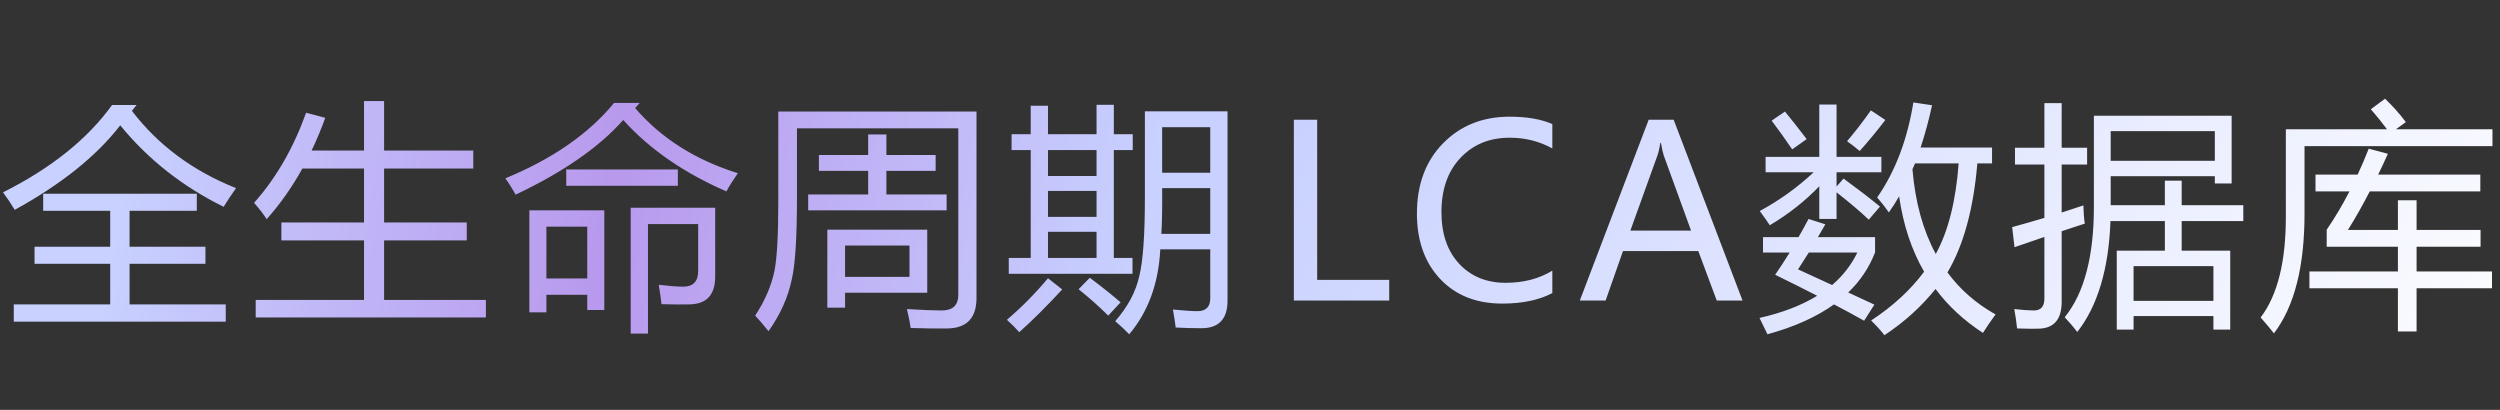 <svg width="732" height="120" viewBox="0 0 732 120" fill="none" xmlns="http://www.w3.org/2000/svg">
<rect x="0" y="0" width="732" height="120" fill="#333333" stroke="none"/>
<path d="M4.033 89.128H32.266V77.233H10.117V72.243H32.266V61.716H12.646V56.726H57.627V61.716H37.94V72.243H60.156V77.233H37.94V89.128H66.103V94.186H4.033V89.128ZM39.99 30.749L38.623 32.458C46.279 42.484 56.442 50.026 69.111 55.085C67.699 57.09 66.491 58.913 65.488 60.554C53.457 54.629 43.363 46.677 35.205 36.696C28.232 45.72 17.933 53.968 4.307 61.442C3.395 59.893 2.256 58.184 0.889 56.315C14.971 49.252 25.612 40.73 32.812 30.749H39.99ZM74.867 87.829H106.586V70.397H82.387V65.134H106.586V49.343H88.539C85.508 54.812 82.022 59.756 78.08 64.177C77.123 62.673 75.893 61.078 74.389 59.392C80.814 52.191 85.896 43.395 89.633 33.005L95.238 34.509C94.031 37.836 92.698 41.026 91.239 44.079H106.586V29.587H112.465V44.079H138.578V49.343H112.465V65.134H136.664V70.397H112.465V87.829H142.27V92.956H74.867V87.829ZM154.998 61.579H176.941V90.769H171.951V86.325H159.988V91.452H154.998V61.579ZM184.666 60.827H209.412V80.993C209.412 86.371 206.86 89.082 201.756 89.128C199.386 89.174 196.697 89.151 193.689 89.06C193.507 87.373 193.234 85.482 192.869 83.386C195.923 83.75 198.315 83.933 200.047 83.933C202.964 83.933 204.422 82.406 204.422 79.353V65.612H189.725V97.673H184.666V60.827ZM187.332 30.134L185.965 31.638C193.576 40.479 203.602 46.836 216.043 50.71C214.676 52.67 213.559 54.447 212.693 56.042C200.206 50.619 190.135 43.646 182.479 35.124C175.506 43.054 165.001 50.345 150.965 56.999C150.053 55.313 149.051 53.718 147.957 52.214C161.72 46.563 172.339 39.203 179.812 30.134H187.332ZM171.951 66.364H159.988V81.54H171.951V66.364ZM165.799 49.616H198.475V54.401H165.799V49.616ZM233.352 57.888C233.352 69.463 232.85 77.416 231.848 81.745C230.754 87.032 228.475 92.113 225.012 96.989C223.69 95.303 222.391 93.776 221.115 92.409C223.986 88.034 225.878 83.636 226.789 79.216C227.518 75.388 227.883 68.711 227.883 59.187V32.663H285.92V87.214C285.92 93.093 283.094 96.078 277.443 96.169C274.208 96.215 270.607 96.169 266.643 96.032C266.46 94.665 266.096 92.819 265.549 90.495C269.969 90.769 273.365 90.905 275.734 90.905C278.97 90.905 280.588 89.379 280.588 86.325V37.585H233.352V57.888ZM242.238 67.253H271.496V85.71H247.434V90.085H242.238V67.253ZM236.633 56.931H254.201V50.026H239.777V45.378H254.201V39.362H259.533V45.378H273.957V50.026H259.533V56.931H277.17V61.579H236.633V56.931ZM266.301 81.061V71.901H247.434V81.061H266.301ZM335.221 32.595H359.42V88.034C359.42 93.412 356.868 96.101 351.764 96.101C349.212 96.101 346.705 96.032 344.244 95.895C344.062 94.392 343.788 92.637 343.424 90.632C346.751 90.951 349.143 91.11 350.602 91.11C353.108 91.11 354.361 89.857 354.361 87.351V72.995H339.732C339.231 82.976 336.201 91.27 330.641 97.878C329.41 96.602 328.043 95.326 326.539 94.05C330.23 89.811 332.577 85.414 333.58 80.856C334.674 76.481 335.221 68.871 335.221 58.024V32.595ZM295.367 75.524H301.793V43.942H296.188V39.294H301.793V30.954H306.852V39.294H321.07V30.681H326.129V39.294H331.666V43.942H326.129V75.524H331.598V80.173H295.367V75.524ZM340.04 68.483H354.361V55.085H340.279C340.325 60.964 340.245 65.43 340.04 68.483ZM354.361 37.243H340.279V50.573H354.361V37.243ZM306.852 75.524H321.07V67.868H306.852V75.524ZM306.852 63.493H321.07V55.905H306.852V63.493ZM306.852 51.53H321.07V43.942H306.852V51.53ZM306.852 81.472L311.021 84.753C306.419 89.72 302.226 93.89 298.443 97.263C297.486 96.169 296.279 94.961 294.82 93.64C299.15 89.948 303.16 85.892 306.852 81.472ZM315.807 84.685L319.088 81.335C322.278 83.705 325.286 86.097 328.111 88.513L324.488 92.409C321.936 89.857 319.042 87.282 315.807 84.685Z" fill="url(#paint0_linear_2274_5041)"/>
<path d="M406.761 88H378.836V35.056H385.672V81.95H406.761V88ZM454.523 85.812C450.627 87.863 445.739 88.889 439.86 88.889C432.272 88.889 426.211 86.485 421.677 81.677C417.142 76.846 414.875 70.466 414.875 62.536C414.875 54.014 417.427 47.155 422.531 41.96C427.635 36.765 434.118 34.167 441.979 34.167C447.038 34.167 451.219 34.885 454.523 36.32V43.464C450.741 41.367 446.582 40.319 442.048 40.319C436.146 40.319 431.338 42.29 427.624 46.232C423.91 50.152 422.053 55.45 422.053 62.126C422.053 68.461 423.785 73.496 427.248 77.233C430.712 80.948 435.246 82.805 440.852 82.805C446.092 82.805 450.65 81.62 454.523 79.25V85.812ZM510.216 88H502.662L497.262 73.508H475.216L470.123 88H462.569L482.735 35.056H490.05L510.216 88ZM495.143 67.526L487.145 45.515C486.894 44.808 486.62 43.578 486.324 41.823H486.153C485.903 43.418 485.618 44.649 485.299 45.515L477.369 67.526H495.143ZM560.234 29.997L565.703 30.817C564.746 35.238 563.63 39.362 562.354 43.19H583.271V47.839H578.965C577.826 61.237 574.909 71.879 570.215 79.763C573.906 84.776 578.6 88.877 584.297 92.067C582.839 94.073 581.608 95.873 580.605 97.468C575.046 93.868 570.42 89.584 566.729 84.616C562.536 89.811 557.546 94.323 551.758 98.151C550.755 96.83 549.456 95.394 547.861 93.845C554.242 89.652 559.414 84.89 563.379 79.558C559.688 73.177 557.249 65.817 556.064 57.477C555.107 59.164 554.105 60.736 553.057 62.194C552.145 60.873 551.006 59.414 549.639 57.819C554.925 50.209 558.457 40.935 560.234 29.997ZM516.211 69.44H526.602C527.604 67.709 528.584 65.931 529.541 64.108L534.463 65.681C533.734 66.957 533.005 68.21 532.275 69.44H549.023V73.884C547.292 78.35 544.671 82.269 541.162 85.642C543.669 86.826 546.221 88.011 548.818 89.196L545.811 93.913C542.985 92.318 540.046 90.723 536.992 89.128C531.842 92.819 525.348 95.736 517.51 97.878C516.781 96.42 516.006 94.825 515.186 93.093C521.839 91.589 527.467 89.424 532.07 86.599C528.151 84.593 524.049 82.543 519.766 80.446C521.224 78.35 522.637 76.185 524.004 73.952H516.211V69.44ZM516.963 45.925H532.686V30.612H537.744V45.925H550.869V50.437H537.744V54.606L539.795 52.282C544.033 55.381 547.588 58.116 550.459 60.485L547.178 64.314C544.671 61.944 541.527 59.278 537.744 56.315V64.108H532.686V54.538C528.538 58.867 523.708 62.673 518.193 65.954C517.327 64.632 516.348 63.242 515.254 61.784C520.996 58.685 526.26 54.903 531.045 50.437H516.963V45.925ZM573.496 47.839H560.713C560.485 48.431 560.234 49.001 559.961 49.548C560.781 59.209 563.06 67.481 566.797 74.362C570.443 67.709 572.676 58.867 573.496 47.839ZM526.465 78.874C529.701 80.332 533.027 81.859 536.445 83.454C539.59 80.765 542.051 77.598 543.828 73.952H529.609C528.561 75.638 527.513 77.279 526.465 78.874ZM547.793 32.321L552.031 35.124C549.525 38.405 547.018 41.436 544.512 44.216C543.464 43.304 542.233 42.347 540.82 41.345C543.19 38.565 545.514 35.557 547.793 32.321ZM518.74 35.329L522.637 32.663C524.688 35.17 526.807 37.858 528.994 40.73L524.756 43.737C522.751 40.775 520.745 37.972 518.74 35.329ZM619.789 73.405H633.871V64.724H617.943C617.442 78.737 614.206 89.561 608.236 97.194C607.143 95.782 605.912 94.346 604.545 92.888C610.242 85.87 613.09 75.091 613.09 60.554V33.894H653.422V53.718H648.5V51.599H618.012V60.075H633.871V52.898H638.793V60.075H656.84V64.724H638.793V73.405H653.012V96.511H648.09V92.546H624.711V96.511H619.789V73.405ZM589.164 66.501C592.4 65.612 595.544 64.712 598.598 63.801V48.181H589.984V43.259H598.598V30.202H603.656V43.259H611.107V48.181H603.656V62.228C605.821 61.545 607.94 60.85 610.014 60.144C610.059 62.194 610.196 63.972 610.424 65.476C608.077 66.228 605.821 66.968 603.656 67.697V88.376C603.656 93.526 601.4 96.146 596.889 96.237C595.476 96.283 593.38 96.26 590.6 96.169C590.417 94.346 590.144 92.455 589.779 90.495C592.286 90.769 594.2 90.905 595.521 90.905C597.572 90.905 598.598 89.743 598.598 87.419V69.372C595.476 70.42 592.559 71.423 589.848 72.38L589.164 66.501ZM648.5 38.405H618.012V47.087H648.5V38.405ZM648.09 77.917H624.711V88.103H648.09V77.917ZM676.199 79.489H702.107V72.243H681.258V67.253C683.628 63.812 685.849 60.075 687.923 56.042H677.977V51.12H690.315C691.455 48.682 692.537 46.153 693.562 43.532L699.168 45.036C698.234 47.133 697.288 49.16 696.331 51.12H726.238V56.042H693.87C691.774 60.098 689.643 63.858 687.479 67.321H702.107V58.64H707.576V67.321H726.307V72.243H707.576V79.489H729.656V84.411H707.576V97.058H702.107V84.411H676.199V79.489ZM694.178 31.98L698.348 28.903C700.535 31 702.563 33.278 704.432 35.739L701.526 37.858H729.793V42.78H674.764V62.263C674.809 77.94 671.824 89.72 665.809 97.605C664.669 96.146 663.37 94.597 661.912 92.956C666.88 86.439 669.34 76.527 669.295 63.22V37.858H698.929C697.448 35.876 695.864 33.916 694.178 31.98Z" fill="url(#paint1_linear_2274_5041)"/>
<defs>
<linearGradient id="paint0_linear_2274_5041" x1="7" y1="32" x2="354.923" y2="88.719" gradientUnits="userSpaceOnUse">
<stop offset="0.09" stop-color="#C8D1FF"/>
<stop offset="0.495" stop-color="#B899ED"/>
<stop offset="0.935" stop-color="#C8D1FF"/>
</linearGradient>
<linearGradient id="paint1_linear_2274_5041" x1="391.597" y1="9" x2="669.771" y2="212.192" gradientUnits="userSpaceOnUse">
<stop stop-color="#C8D1FF"/>
<stop offset="1" stop-color="white"/>
</linearGradient>
</defs>
</svg>
